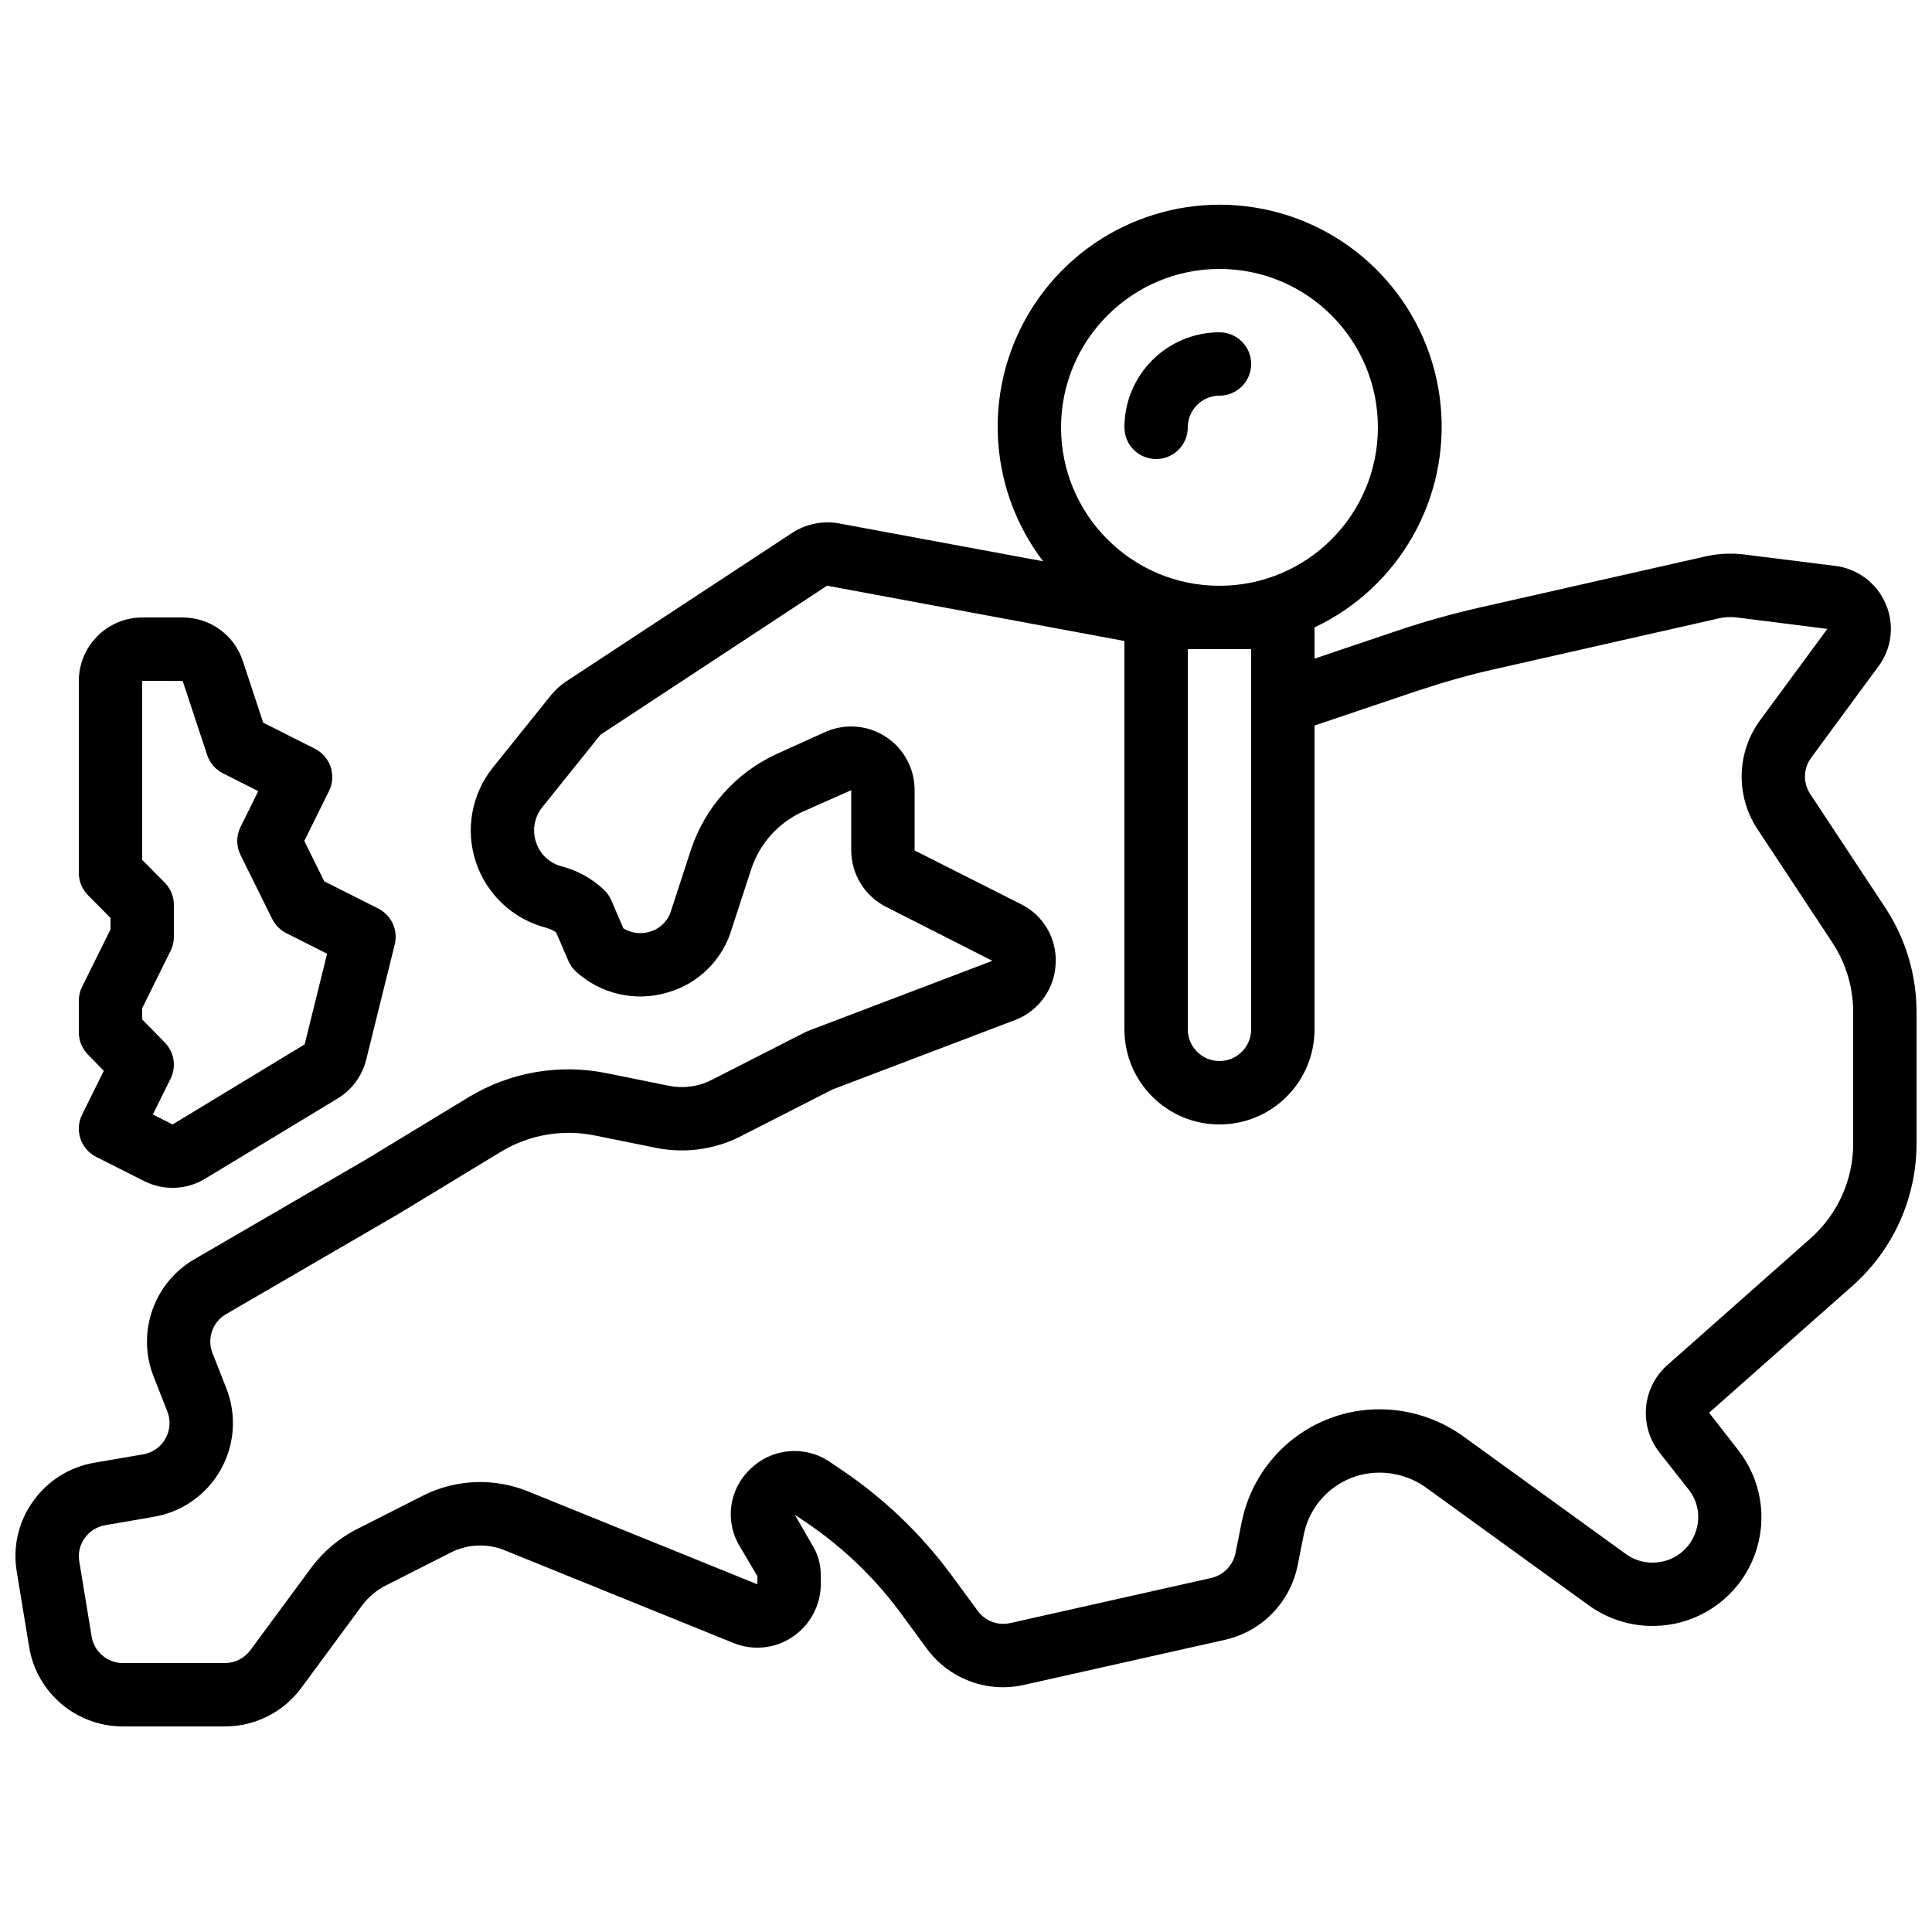 <?xml version="1.0" encoding="UTF-8"?>
<!-- Uploaded to: SVG Repo, www.svgrepo.com, Generator: SVG Repo Mixer Tools -->
<svg width="800px" height="800px" version="1.1" viewBox="144 144 512 512" xmlns="http://www.w3.org/2000/svg">
 <defs>
  <clipPath id="a">
   <path d="m148.09 198h503.81v404h-503.81z"/>
  </clipPath>
 </defs>
 <path d="m450.38 265.65c2.227 0 4.363-0.883 5.938-2.457 1.574-1.574 2.461-3.711 2.461-5.938 0.004-4.637 3.762-8.395 8.395-8.398 4.641 0 8.398-3.758 8.398-8.398 0-4.637-3.758-8.395-8.398-8.395-13.906 0.016-25.176 11.285-25.188 25.191-0.004 2.227 0.883 4.363 2.457 5.938 1.574 1.574 3.711 2.457 5.938 2.457z"/>
 <g clip-path="url(#a)">
  <path d="m643.63 384.56-19.895-30.133c-1.949-2.945-1.848-6.797 0.258-9.633l17.777-24.16c3.582-4.754 4.34-11.062 1.992-16.531-2.348-5.559-7.496-9.434-13.488-10.148l-23.34-2.918c-3.961-0.57-8-0.359-11.879 0.625l-58.926 13.34c-7.356 1.676-14.617 3.715-21.766 6.117l-22 7.426v-8.27c22.531-10.648 35.91-34.34 33.395-59.133-2.519-24.797-20.387-45.312-44.598-51.215-24.215-5.902-49.52 4.094-63.164 24.949-13.645 20.855-12.668 48.043 2.438 67.867l-54.391-10.086c-4.195-0.668-8.492 0.234-12.062 2.535l-60.098 39.496c-1.426 0.977-2.711 2.148-3.812 3.484l-15.477 19.258c-5.625 7.035-7.316 16.438-4.492 24.992 2.824 8.555 9.781 15.102 18.492 17.406 0.988 0.258 1.93 0.68 2.777 1.25l3.242 7.543c0.477 1.117 1.195 2.117 2.098 2.93 6.566 5.934 15.754 8.004 24.23 5.461 8.285-2.359 14.75-8.855 17.074-17.152l5.043-15.449c2.207-6.769 7.141-12.309 13.609-15.277l12.918-5.719v15.953c0.023 6.324 3.59 12.102 9.23 14.961l28.176 14.301-47.848 18.199c-0.449 0.145-0.754 0.281-0.695 0.297-0.426 0.133-0.84 0.305-1.238 0.512l-24.699 12.598c-3.465 1.75-7.418 2.281-11.227 1.516l-16.629-3.363c-12.5-2.512-25.492-0.25-36.406 6.344l-27.242 16.543-45.453 26.414c-10.781 6.242-15.398 19.414-10.879 31.023l3.688 9.375c0.922 2.371 0.719 5.035-0.551 7.238s-3.473 3.715-5.984 4.109l-12.629 2.172c-6.617 1.074-12.531 4.758-16.414 10.227-3.887 5.383-5.449 12.098-4.348 18.645l3.273 19.91c1.977 12.211 12.539 21.172 24.91 21.133h26.953c8.004 0.023 15.535-3.769 20.281-10.215l16.219-21.996c1.609-2.106 3.66-3.832 6.012-5.055l17.496-8.875c4.398-2.195 9.527-2.402 14.09-0.566l60.645 24.57c5.16 2.141 11.047 1.551 15.68-1.566 4.707-3.137 7.535-8.422 7.527-14.078v-2.019c0.07-3.004-0.762-5.965-2.387-8.492l-4.492-7.805 3.117 2.106c9.473 6.402 17.797 14.359 24.625 23.531l7.215 9.82c5.934 8.102 16.129 11.879 25.91 9.602l53.203-11.93c9.75-2.231 17.273-9.992 19.195-19.809l1.602-8.027c1.918-9.594 10.359-16.488 20.145-16.449 4.344 0.016 8.574 1.363 12.121 3.863l43.148 31.223c6.41 4.676 14.461 6.508 22.262 5.059 0.191-0.027 0.371-0.059 0.551-0.094 9.801-1.996 17.867-8.93 21.309-18.324 3.438-9.395 1.758-19.898-4.441-27.75l-7.676-9.852 37.926-33.57c10.848-9.562 17.059-23.328 17.047-37.789v-34.762c0.02-9.848-2.859-19.484-8.273-27.711zm-168.06-68.531v100.76c0 4.637-3.758 8.395-8.398 8.395-4.637 0-8.395-3.758-8.395-8.395v-100.76zm-8.398-100.76c23.188 0 41.984 18.797 41.984 41.984s-18.797 41.984-41.984 41.984-41.984-18.797-41.984-41.984c0.027-23.176 18.809-41.957 41.984-41.984zm167.94 231.77c0.012 9.641-4.129 18.82-11.363 25.191l-38.156 33.777c-6.465 5.988-7.266 15.926-1.844 22.871l7.684 9.781c2.625 3.234 3.336 7.621 1.859 11.516-1.367 3.832-4.59 6.699-8.551 7.617-0.156 0.02-0.312 0.047-0.477 0.082-3.316 0.668-6.762-0.098-9.48-2.109l-43.211-31.27c-6.41-4.539-14.062-6.992-21.914-7.016-17.812-0.039-33.156 12.539-36.621 30.012l-1.598 8.027c-0.648 3.297-3.172 5.906-6.445 6.664l-53.203 11.934c-3.258 0.77-6.66-0.48-8.648-3.172l-7.258-9.871c-7.961-10.711-17.676-19.996-28.734-27.461l-3.148-2.129c-6.551-4.523-15.387-3.785-21.09 1.77-5.738 5.309-6.926 13.934-2.836 20.598l4.656 7.875-0.031 2.129-60.664-24.578c-9.051-3.715-19.27-3.309-27.996 1.109l-17.582 8.914c-4.641 2.391-8.684 5.797-11.832 9.961l-16.262 22.043c-1.586 2.16-4.109 3.434-6.789 3.43h-26.953c-4.141 0.012-7.676-2.984-8.348-7.07l-3.273-19.926c-0.355-2.156 0.164-4.363 1.445-6.133 1.312-1.844 3.316-3.082 5.551-3.434l12.637-2.176c7.496-1.238 14.035-5.793 17.793-12.398 3.762-6.602 4.34-14.551 1.574-21.629l-3.695-9.387c-1.516-3.867 0.023-8.262 3.621-10.332l45.652-26.527 27.355-16.609c7.332-4.379 16.02-5.894 24.402-4.258l16.539 3.344c7.488 1.504 15.266 0.48 22.109-2.914l24.539-12.52 0.148-0.066 0.172-0.066 48.219-18.34c6.231-2.398 10.438-8.277 10.699-14.949 0.359-6.598-3.242-12.777-9.16-15.715l-28.223-14.254v-15.953c0.027-5.668-2.805-10.969-7.527-14.098-4.723-3.133-10.707-3.676-15.918-1.445l-13.273 6.004c-10.691 4.969-18.852 14.129-22.559 25.32l-5.176 15.875c-0.75 2.824-2.93 5.043-5.738 5.84-2.356 0.715-4.902 0.387-6.996-0.906l-3.18-7.406c-0.445-1.035-1.09-1.973-1.902-2.75-3.156-3.004-7.023-5.16-11.234-6.262-3.219-0.812-5.793-3.227-6.809-6.387-1.082-3.172-0.461-6.672 1.641-9.281l15.449-19.234 60.023-39.48 78.805 14.656v102.93c0 13.91 11.277 25.191 25.188 25.191 13.914 0 25.191-11.281 25.191-25.191v-80.527l27.309-9.215c7.519-2.473 13.914-4.269 20.137-5.66l59.188-13.406c1.855-0.48 3.789-0.582 5.684-0.305l23.582 2.981-17.77 24.137c-6.285 8.508-6.598 20.031-0.785 28.871l19.902 30.141c3.602 5.481 5.516 11.902 5.5 18.465z"/>
 </g>
 <path d="m171.51 427.77-5.746 11.602c-2.055 4.133-0.383 9.148 3.738 11.223l12.668 6.391c5.144 2.617 11.277 2.379 16.203-0.625l35.047-21.215c3.824-2.301 6.574-6.035 7.637-10.371l7.551-30.477c0.945-3.805-0.871-7.758-4.371-9.523l-14.293-7.207-5.305-10.707 6.543-13.215c2.055-4.133 0.383-9.148-3.738-11.227l-13.695-6.906-5.387-16.312c-2.25-6.898-8.684-11.562-15.941-11.562h-10.742c-9.289 0.031-16.801 7.578-16.793 16.867v50.824c0 2.215 0.875 4.336 2.438 5.91l5.961 6.019v3.047l-7.519 15.18c-0.582 1.156-0.879 2.438-0.879 3.731v8.359c0 2.195 0.859 4.305 2.394 5.871zm10.168-16.586 7.519-15.184c0.582-1.156 0.883-2.434 0.879-3.727v-8.469c0-2.215-0.875-4.34-2.434-5.91l-5.965-6.023v-47.441l10.734 0.035 6.488 19.617c0.699 2.113 2.203 3.859 4.188 4.863l9.348 4.715-4.688 9.473c-1.168 2.344-1.172 5.102-0.008 7.453l8.395 16.945c0.812 1.629 2.125 2.949 3.746 3.769l10.809 5.453-5.961 24.023-34.996 21.219-5.223-2.637 4.688-9.477c1.59-3.195 0.98-7.047-1.516-9.598l-6.004-6.133z"/>
</svg>
